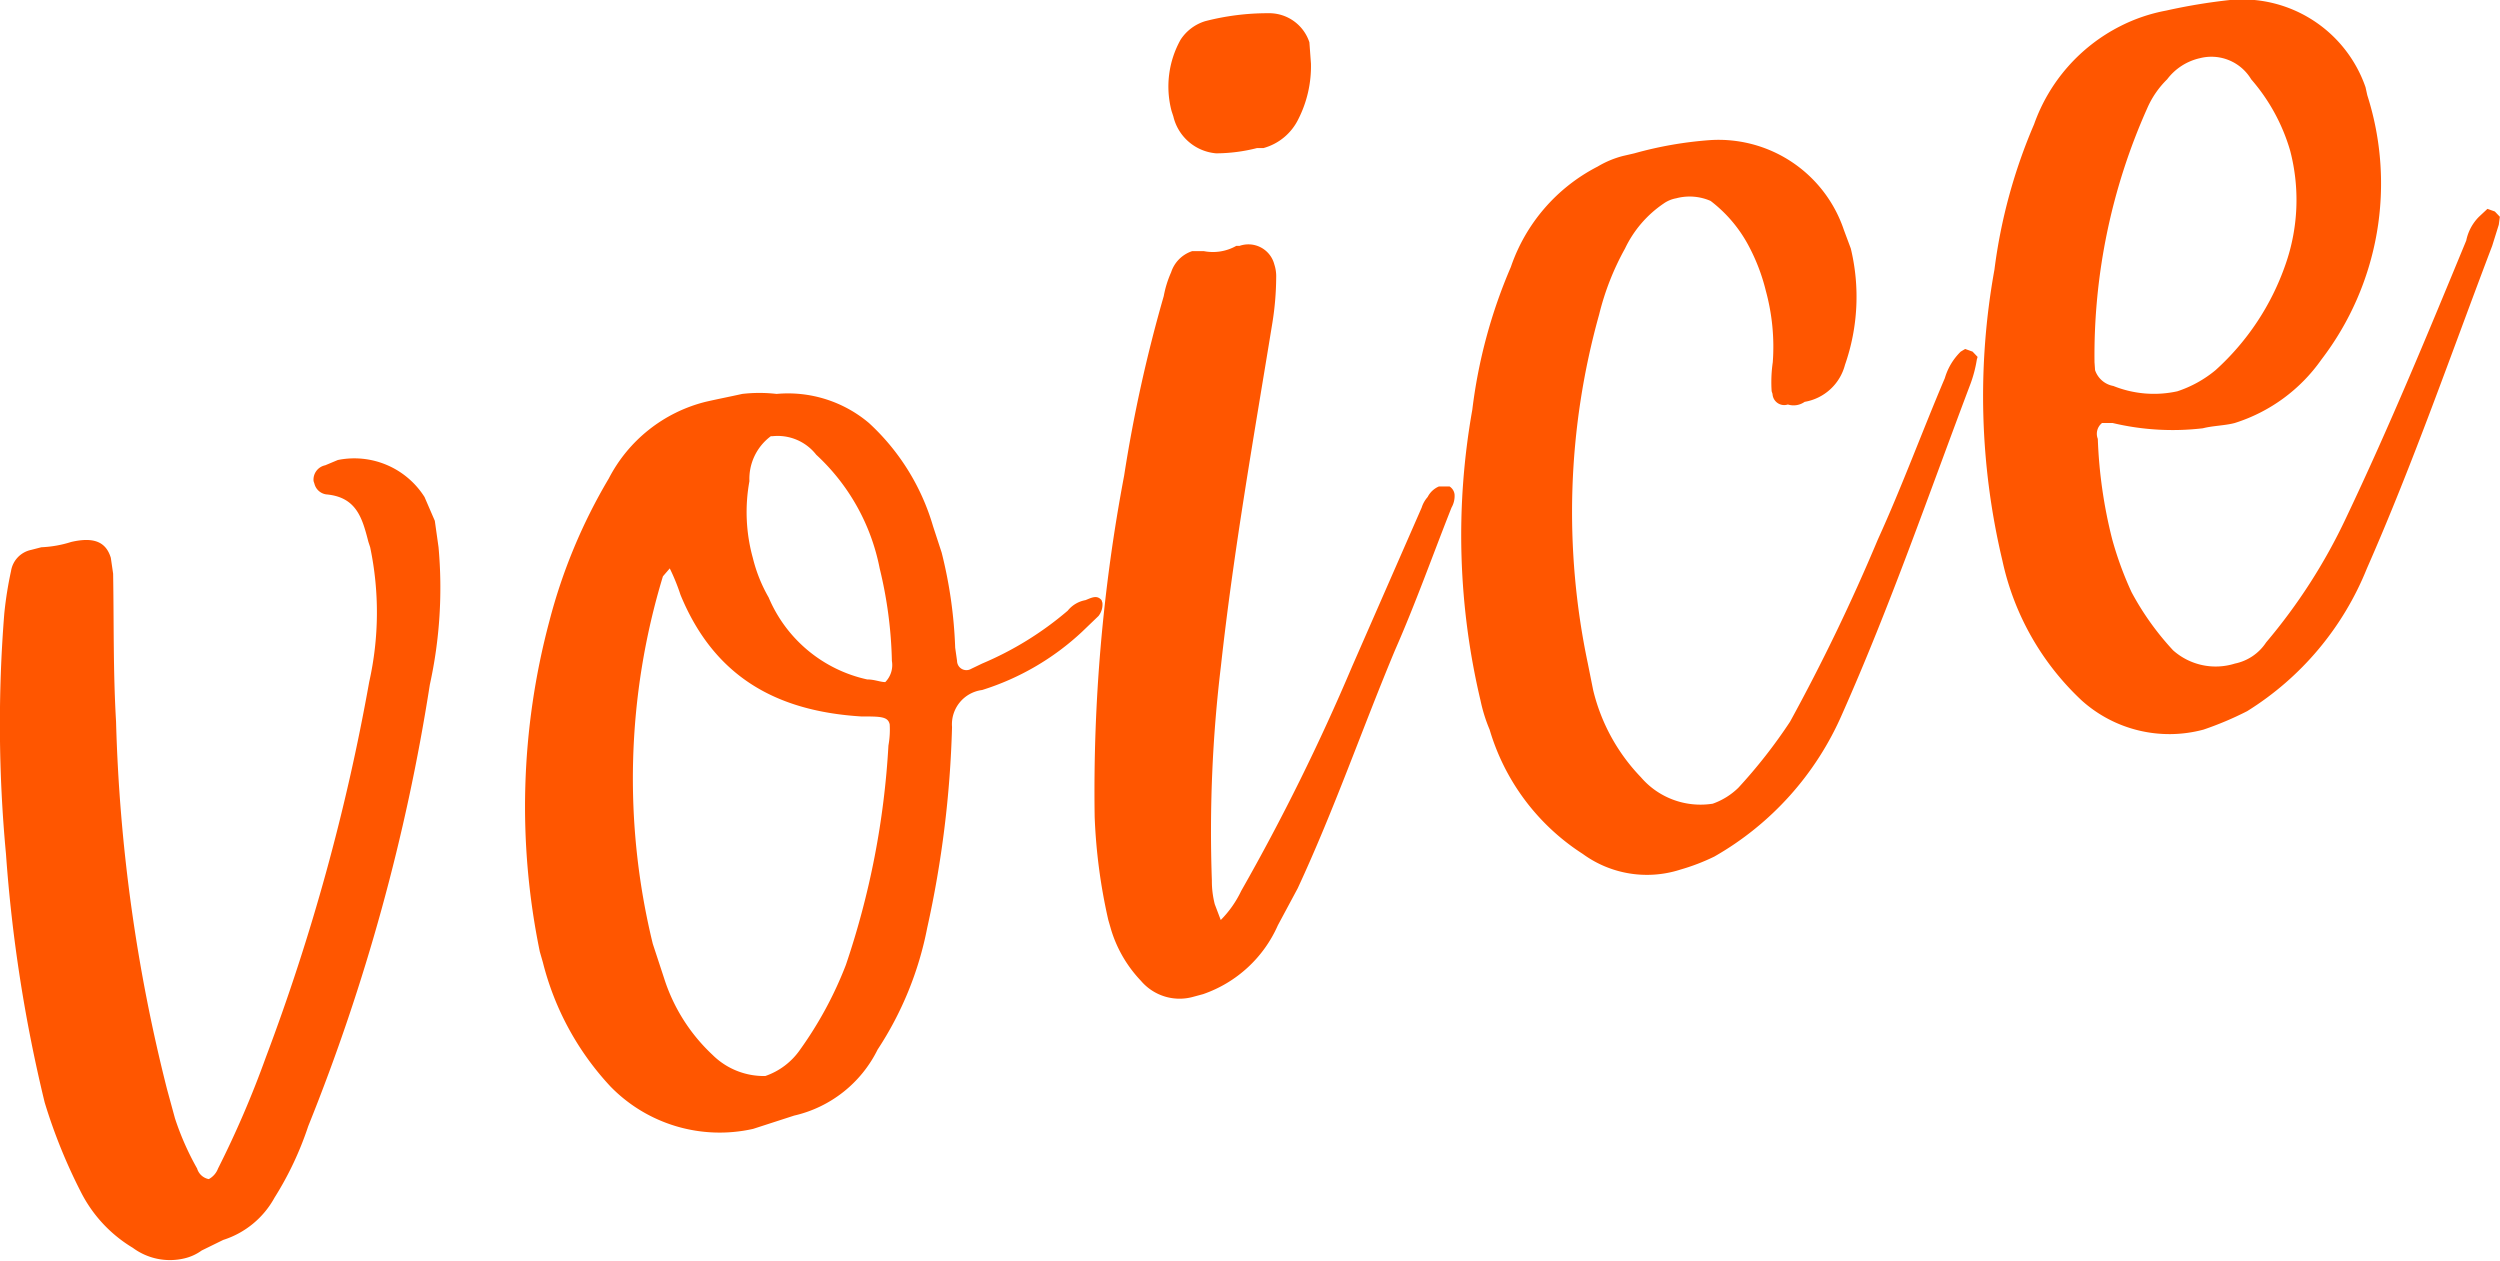 <svg xmlns="http://www.w3.org/2000/svg" width="94.563" height="47.7" viewBox="0 0 94.563 47.7">
  <defs>
    <style>
      .cls-1 {
        fill: #ff5600;
        fill-rule: evenodd;
      }
    </style>
  </defs>
  <path id="txt-voice.svg" class="cls-1" d="M786,13348.4a2.357,2.357,0,0,1-1.944-.4,5.194,5.194,0,0,1-1.959-2.1,20.5,20.5,0,0,1-1.376-3.4,56.729,56.729,0,0,1-1.464-9.4,52.645,52.645,0,0,1-.063-9.1,14.3,14.3,0,0,1,.254-1.6,0.972,0.972,0,0,1,.76-0.8l0.387-.1a4.332,4.332,0,0,0,1.128-.2c0.864-.2,1.318,0,1.5.6l0.087,0.6c0.032,1.9,0,3.7.111,5.6a63.385,63.385,0,0,0,1.928,13.9l0.3,1.1a10.489,10.489,0,0,0,.838,1.9,0.571,0.571,0,0,0,.442.4,0.758,0.758,0,0,0,.349-0.4,37.573,37.573,0,0,0,1.806-4.2,79.993,79.993,0,0,0,3.911-14.2,12.031,12.031,0,0,0,.038-5.1l-0.066-.2c-0.232-.9-0.447-1.7-1.6-1.8a0.54,0.54,0,0,1-.442-0.4l-0.033-.1a0.554,0.554,0,0,1,.44-0.6l0.477-.2a3.142,3.142,0,0,1,3.28,1.4l0.389,0.9,0.141,1a17.068,17.068,0,0,1-.33,5.2,75.981,75.981,0,0,1-4.6,16.7,12.367,12.367,0,0,1-1.273,2.7,3.377,3.377,0,0,1-1.941,1.6l-0.815.4A1.816,1.816,0,0,1,786,13348.4Zm23.062-5.4-1.544.5a5.767,5.767,0,0,1-5.393-1.6,10.706,10.706,0,0,1-2.56-4.7l-0.115-.4a27.2,27.2,0,0,1,.36-12.5,20.787,20.787,0,0,1,2.248-5.4,5.671,5.671,0,0,1,3.657-2.9c0.432-.1.943-0.2,1.391-0.3a5.666,5.666,0,0,1,1.3,0,4.745,4.745,0,0,1,3.493,1.1,8.551,8.551,0,0,1,2.423,3.9l0.327,1a17.087,17.087,0,0,1,.512,3.6l0.071,0.5a0.353,0.353,0,0,0,.531.3l0.416-.2a12.372,12.372,0,0,0,3.238-2,1.115,1.115,0,0,1,.674-0.4c0.247-.1.433-0.2,0.606,0l0.033,0.1a0.694,0.694,0,0,1-.148.5l-0.625.6a9.832,9.832,0,0,1-3.777,2.2,1.307,1.307,0,0,0-1.138,1.4,39.934,39.934,0,0,1-.94,7.6,12.822,12.822,0,0,1-1.875,4.6A4.687,4.687,0,0,1,809.059,13343Zm-1.082-1.5a2.641,2.641,0,0,0,1.317-1,14.376,14.376,0,0,0,1.729-3.2,31.245,31.245,0,0,0,1.61-8.3,3.346,3.346,0,0,0,.048-0.8c-0.066-.3-0.346-0.3-1.075-0.3-3.212-.2-5.562-1.5-6.838-4.6a7.652,7.652,0,0,0-.406-1l-0.259.3a26.32,26.32,0,0,0-.383,13.9l0.427,1.3a6.771,6.771,0,0,0,1.832,2.9A2.753,2.753,0,0,0,807.977,13341.5Zm4.537-14.9a0.919,0.919,0,0,0,.25-0.8,16.15,16.15,0,0,0-.462-3.5,7.909,7.909,0,0,0-2.4-4.3,1.85,1.85,0,0,0-1.657-.7h-0.061a2.011,2.011,0,0,0-.809,1.7,6.507,6.507,0,0,0,.128,2.9,5.738,5.738,0,0,0,.6,1.5,5.271,5.271,0,0,0,3.727,3.1C812.11,13326.5,812.329,13326.6,812.514,13326.6Zm12.035,11.8-0.37.1a1.915,1.915,0,0,1-1.994-.6,4.851,4.851,0,0,1-1.119-1.9l-0.116-.4a21.113,21.113,0,0,1-.516-3.9,64.075,64.075,0,0,1,1.113-12.9,55.026,55.026,0,0,1,1.5-6.8,3.985,3.985,0,0,1,.279-0.9,1.247,1.247,0,0,1,.794-0.8h0.448a1.793,1.793,0,0,0,1.223-.2h0.124a1.012,1.012,0,0,1,1.314.7,1.434,1.434,0,0,1,.071.5,11.141,11.141,0,0,1-.142,1.7c-0.7,4.3-1.465,8.6-1.949,13a52.289,52.289,0,0,0-.342,8.1,3.552,3.552,0,0,0,.109.9l0.227,0.6a4,4,0,0,0,.773-1.1,81.19,81.19,0,0,0,4.2-8.5l2.627-6a1.094,1.094,0,0,1,.226-0.4,0.851,0.851,0,0,1,.428-0.4h0.4a0.417,0.417,0,0,1,.19.3,0.881,0.881,0,0,1-.115.5c-0.713,1.8-1.349,3.6-2.141,5.4-1.252,3-2.285,6-3.677,9l-0.751,1.4A4.8,4.8,0,0,1,824.549,13338.4Zm2.275-32h-0.247a6.345,6.345,0,0,1-1.548.2,1.822,1.822,0,0,1-1.62-1.4l-0.066-.2a3.633,3.633,0,0,1,.342-2.7,1.706,1.706,0,0,1,.933-0.7,9.446,9.446,0,0,1,2.384-.3,1.6,1.6,0,0,1,1.554,1.1l0.059,0.8a4.411,4.411,0,0,1-.474,2.1A2.08,2.08,0,0,1,826.824,13306.4Zm15.743,27.3a4.118,4.118,0,0,1-3.67-.6,8.414,8.414,0,0,1-3.523-4.7,5.96,5.96,0,0,1-.344-1.1,27.1,27.1,0,0,1-.312-11,19.6,19.6,0,0,1,1.458-5.4,6.7,6.7,0,0,1,3.284-3.8,3.634,3.634,0,0,1,.955-0.4l0.432-.1a14.47,14.47,0,0,1,2.861-.5,5,5,0,0,1,5.066,3.4l0.261,0.7a7.8,7.8,0,0,1-.22,4.4,1.906,1.906,0,0,1-1.526,1.4,0.723,0.723,0,0,1-.634.1,0.443,0.443,0,0,1-.581-0.4l-0.033-.1a5.2,5.2,0,0,1,.043-1.1,8.033,8.033,0,0,0-.263-2.7,7.31,7.31,0,0,0-.649-1.7,5.191,5.191,0,0,0-1.44-1.7,1.981,1.981,0,0,0-1.3-.1,1.194,1.194,0,0,0-.478.2,4.269,4.269,0,0,0-1.459,1.7,10.043,10.043,0,0,0-.98,2.5,27.772,27.772,0,0,0-.426,13.2l0.2,1a7.157,7.157,0,0,0,1.808,3.3,2.969,2.969,0,0,0,2.715,1,2.654,2.654,0,0,0,.967-0.6,19.586,19.586,0,0,0,1.957-2.5,73.374,73.374,0,0,0,3.325-6.9c0.911-2,1.682-4.1,2.532-6.1a2.305,2.305,0,0,1,.6-1l0.168-.1,0.28,0.1,0.19,0.2-0.029.1a4.81,4.81,0,0,1-.233.9c-1.587,4.2-3.035,8.4-4.857,12.5a11.457,11.457,0,0,1-4.839,5.4A7.852,7.852,0,0,1,842.567,13333.7Zm19.8-5.3a4.962,4.962,0,0,1-4.593-1.1,10.18,10.18,0,0,1-3.006-5.3,26.866,26.866,0,0,1-.3-11,20.425,20.425,0,0,1,1.5-5.5,6.647,6.647,0,0,1,3.24-3.7,6.4,6.4,0,0,1,1.757-.6,21.853,21.853,0,0,1,2.413-.4,4.936,4.936,0,0,1,5.127,3.3l0.066,0.3a10.961,10.961,0,0,1-1.735,10,6.333,6.333,0,0,1-3.278,2.4c-0.371.1-.82,0.1-1.207,0.2a9.8,9.8,0,0,1-3.413-.2h-0.4a0.522,0.522,0,0,0-.16.6,17.942,17.942,0,0,0,.545,3.8,13,13,0,0,0,.732,2,10.535,10.535,0,0,0,1.572,2.2,2.425,2.425,0,0,0,2.336.5,1.858,1.858,0,0,0,1.181-.8,21.35,21.35,0,0,0,3.019-4.7c1.663-3.5,3.107-7,4.551-10.5a1.776,1.776,0,0,1,.481-0.9l0.321-.3,0.28,0.1,0.19,0.2-0.041.3-0.25.8c-1.559,4.1-2.978,8.2-4.738,12.2a11.332,11.332,0,0,1-4.53,5.4A12.412,12.412,0,0,1,862.372,13328.4Zm-0.978-12.8a4.427,4.427,0,0,0,1.444-.8,9.632,9.632,0,0,0,2.646-4,7.377,7.377,0,0,0,.175-4.3,7.155,7.155,0,0,0-1.474-2.7,1.755,1.755,0,0,0-1.937-.8,2.138,2.138,0,0,0-1.242.8,3.468,3.468,0,0,0-.756,1.1,22.893,22.893,0,0,0-1.992,9.6l0.021,0.3a0.9,0.9,0,0,0,.693.6A4.12,4.12,0,0,0,861.394,13315.6Z" transform="translate(-779.031 -13300.8)"/>
</svg>
